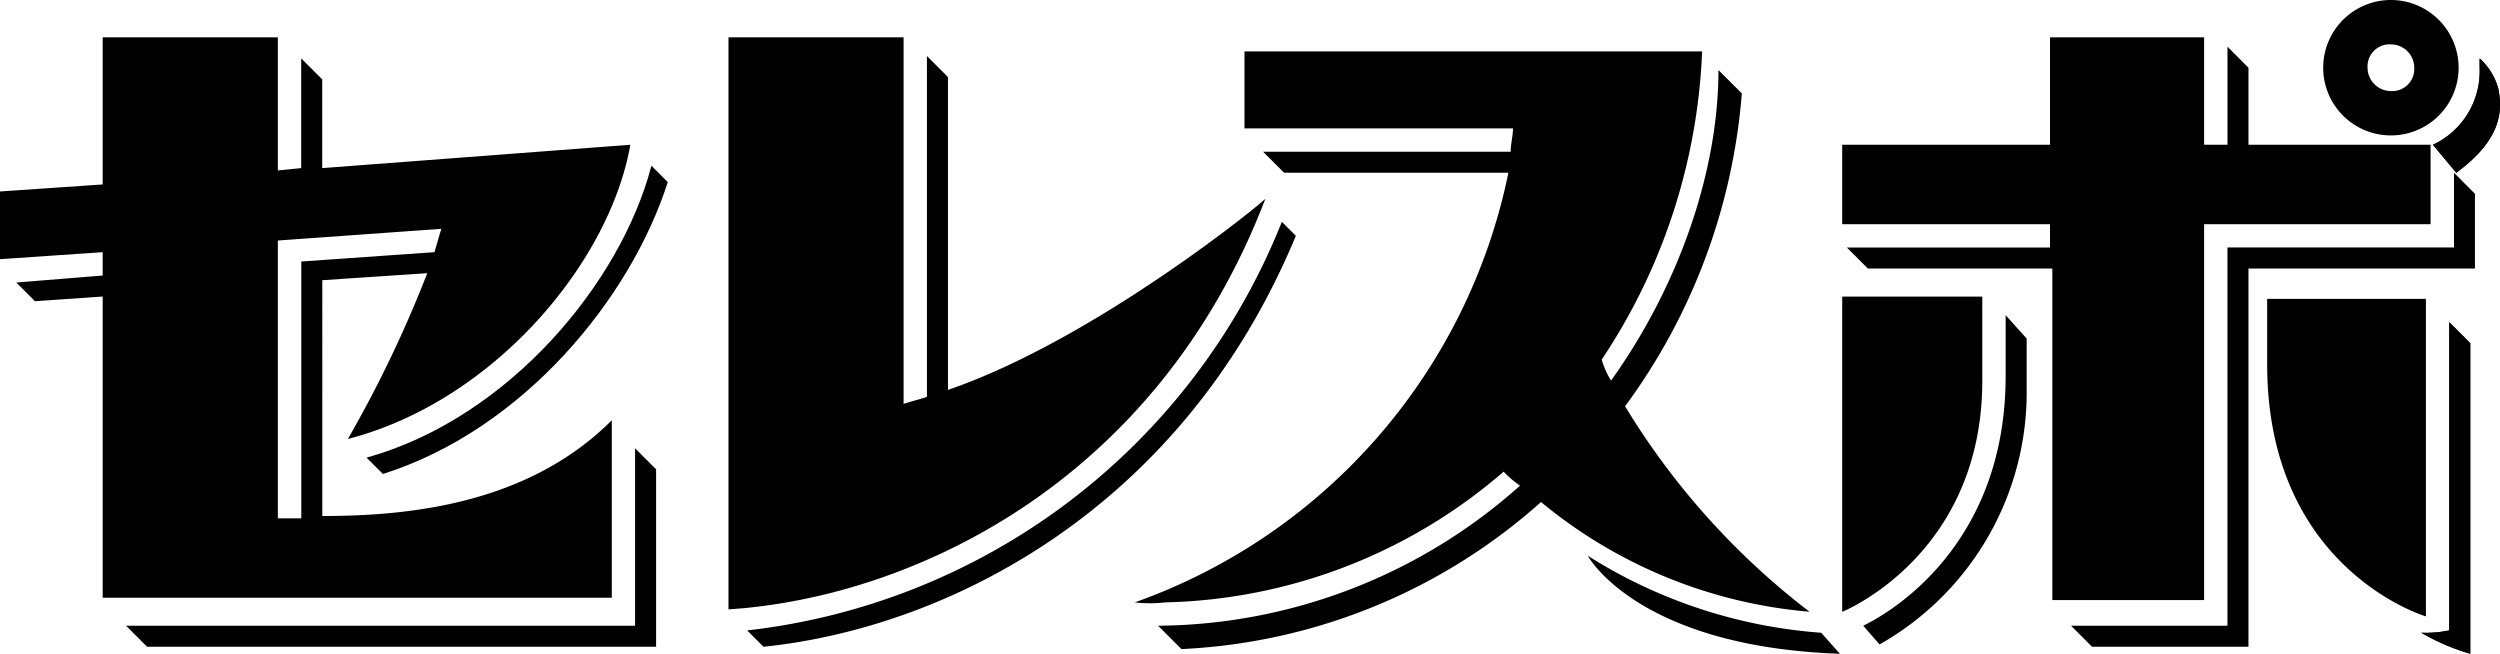 <svg xmlns="http://www.w3.org/2000/svg" width="175.301" height="45.842" viewBox="0 0 175.301 45.842"><path d="M41.091,19.2V31.643H5.4l1.473,1.473H42.565V20.673L41.091,19.2Z" transform="translate(3.441 12.235)"/><path d="M22.594,18.627l7.367-.491A85.349,85.349,0,0,1,24.395,29.76C34.545,27.141,42.731,17.481,44.2,9.131L22.594,10.768V4.547L21.12,3.073v7.695l-1.637.164V1.6H7.2V11.914L0,12.406v4.748l7.2-.491V18.3l-6.058.491,1.31,1.31L7.2,19.773v21.12H42.9V28.45c-5.894,5.894-14.244,6.713-20.3,6.713V18.627m-3.111-2.783,11.461-.819c-.164.491-.327,1.146-.491,1.637l-9.332.655V35.327H19.483V15.844Z" transform="translate(0 1.02)"/><path d="M16.846,32.216C26.669,29.105,34.2,19.937,36.82,11.751L35.674,10.6C33.546,18.791,25.687,28.287,15.7,31.07l1.146,1.146Zm39.621-5.894V4.383L54.993,2.91v23.9c-.491.164-1.146.327-1.637.491V1.6H41.077V41.712c12.607-.819,29.961-8.677,37.656-28.815.164,0-11.788,9.823-22.266,13.425Z" transform="translate(10.004 1.02)"/><path d="M33.146,44.331c12.77-1.31,29.306-9.5,37.329-28.815l-.982-.982A45.912,45.912,0,0,1,32,43.185Zm101.016-3.438V14.7h15.881V9.131h-12.77v-5.4L135.8,2.255V9.131h-1.637V1.6H123.357V9.131H108.785V14.7h14.571v1.637H109.113l1.473,1.473H123.52V41.057h10.642Z" transform="translate(20.391 1.02)"/><path d="M121.8,12.115v5.239H105.914V43.877H94.945l1.473,1.473h10.969V18.828h15.881V13.589ZM117.375,0a4.748,4.748,0,1,0,4.748,4.748A4.751,4.751,0,0,0,117.375,0m0,6.385a1.641,1.641,0,0,1-1.637-1.637,1.547,1.547,0,0,1,1.637-1.637,1.641,1.641,0,0,1,1.637,1.637A1.547,1.547,0,0,1,117.375,6.385Zm-28.651,20.3C88.723,38.966,78.9,42.9,78.9,42.9v-22.1h9.823Z" transform="translate(50.276)"/><path d="M108.124,17.384c0,14.408,11.133,17.682,11.133,17.682V12.8H108.124ZM79.8,35.721c.655-.327,9.987-4.748,9.987-17.518V13.946l1.473,1.637v3.438A20.308,20.308,0,0,1,80.946,37.031Z" transform="translate(50.85 8.156)"/><path d="M128.413,21V42.612a7.971,7.971,0,0,1-1.965.164,15.275,15.275,0,0,0,3.438,1.473V22.474ZM68,37.373s3.438,6.385,17.682,6.876l-1.31-1.473A35.351,35.351,0,0,1,68,37.373ZM127.267,8.558a5.685,5.685,0,0,0,3.274-5.4V2.5a4.448,4.448,0,0,1,1.31,2.128c.327,1.637.164,3.6-2.947,5.894Z" transform="translate(43.331 1.593)"/><path d="M95.916,41.493A52.2,52.2,0,0,1,82.982,27.086,42.6,42.6,0,0,0,91.168,5.147L89.53,3.51c0,6.876-2.62,14.9-7.531,21.775a5.816,5.816,0,0,1-.655-1.473A41.873,41.873,0,0,0,88.384,2.2H56.295V7.6H75.123c0,.491-.164,1.146-.164,1.637H57.6l1.473,1.473H74.8A40.607,40.607,0,0,1,48.6,40.838a9.254,9.254,0,0,0,2.128,0,37.544,37.544,0,0,0,23.74-9.168,7.121,7.121,0,0,0,1.146.982,38.51,38.51,0,0,1-25.377,9.823l1.637,1.637A40.668,40.668,0,0,0,77.088,33.8,34.006,34.006,0,0,0,95.916,41.493Zm44.86-20.3V42.8a7.971,7.971,0,0,1-1.965.164,15.274,15.274,0,0,0,3.438,1.473V22.665ZM139.629,8.749a5.685,5.685,0,0,0,3.274-5.4V2.691a4.448,4.448,0,0,1,1.31,2.128c.327,1.637.164,3.6-2.947,5.894l-1.637-1.965Z" transform="translate(30.969 1.402)"/></svg>
